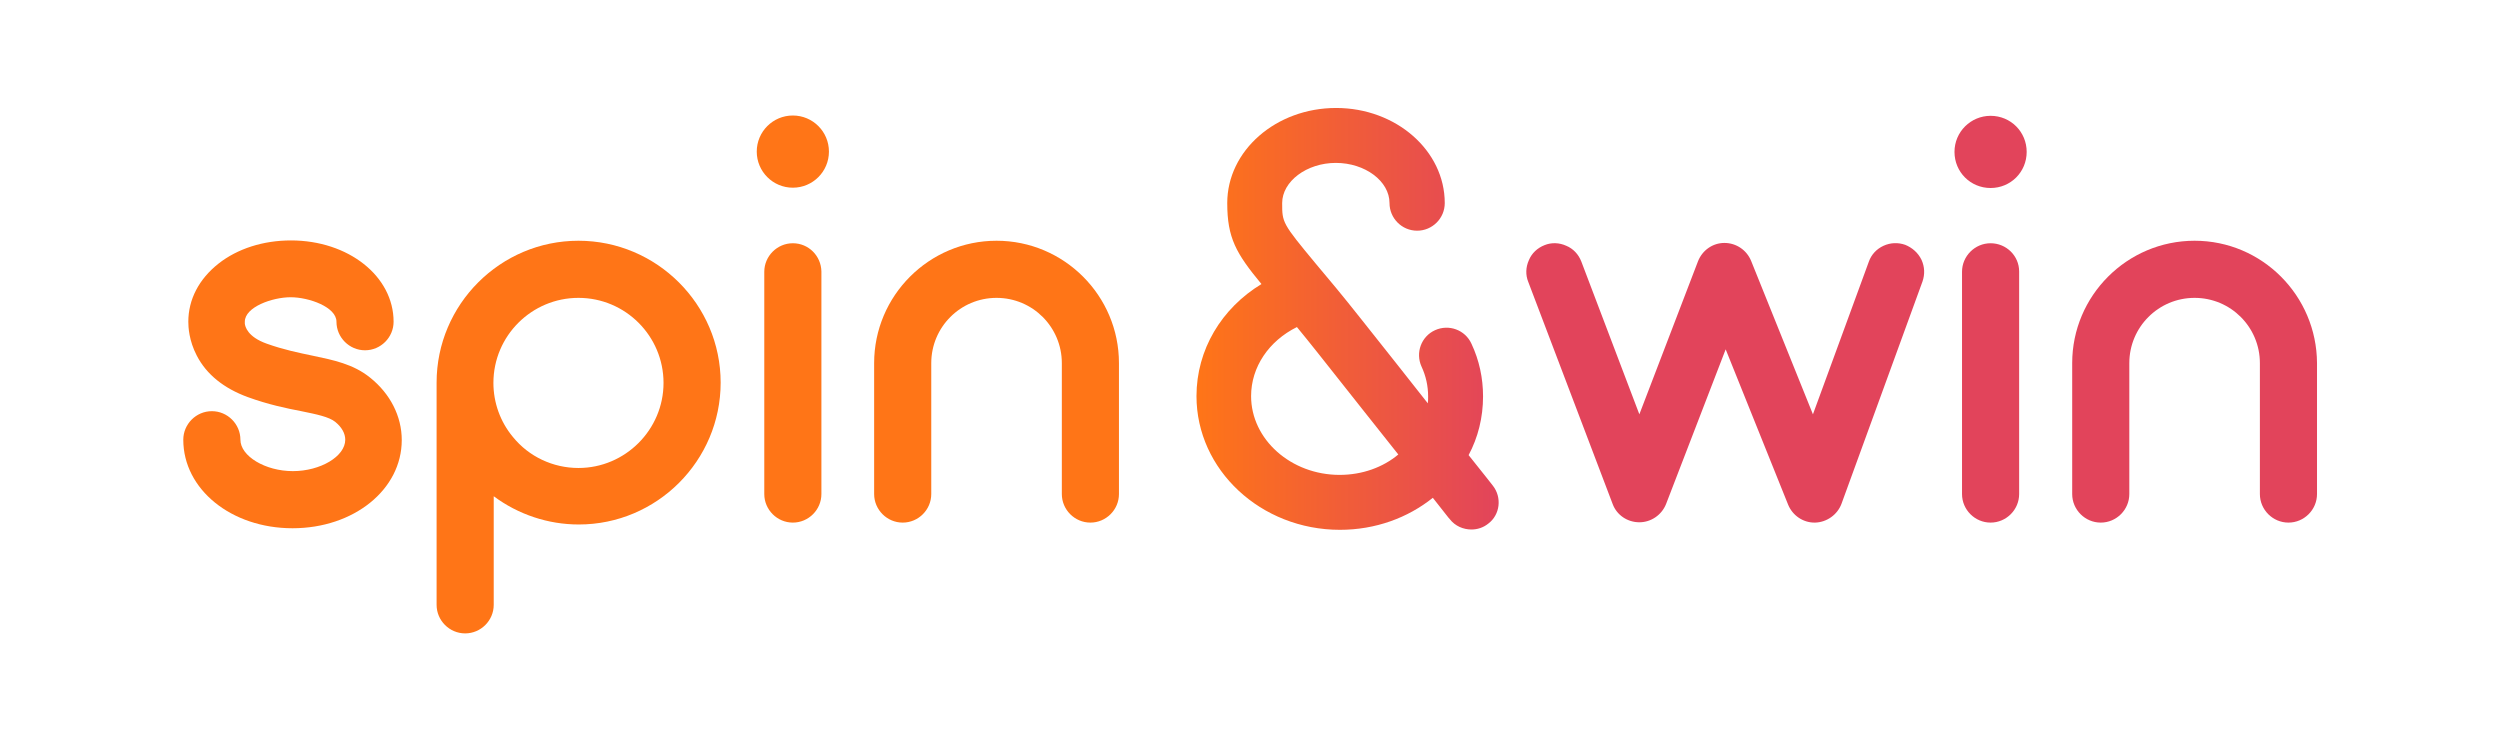 <?xml version="1.0" encoding="utf-8"?>
<!-- Generator: Adobe Illustrator 24.2.3, SVG Export Plug-In . SVG Version: 6.00 Build 0)  -->
<svg version="1.1" id="Layer_1" xmlns="http://www.w3.org/2000/svg" xmlns:xlink="http://www.w3.org/1999/xlink" x="0px" y="0px"
	 viewBox="0 0 796.5 236.2" style="enable-background:new 0 0 796.5 236.2;" xml:space="preserve">
<style type="text/css">
	.st0{fill:#FF7517;}
	.st1{fill:#E2445B;}
	.st2{fill:url(#SVGID_1_);}
</style>
<g id="Layer_1_copy">
	<g>
		<g>
			<g>
				<path class="st0" d="M117.9,120.3c-5.3-4.3-11.7-5.6-18.4-7c-4.3-0.9-9.2-1.9-14.5-3.8c-6.2-2.2-6.9-5.5-7-6.4
					c0-0.1,0-0.2,0-0.4v-0.2c0-4.7,8.8-7.8,14.6-7.8c5.8,0,14.6,3.1,14.6,7.8c0,5,4.1,9.1,9.1,9.1s9.1-4.1,9.1-9.1
					c0-14.5-14.4-25.9-32.7-25.9c-8.8,0-17,2.6-23.1,7.4c-6.2,4.9-9.6,11.4-9.6,18.5c0,1.7,0.2,6,2.7,10.8c3.1,6,8.6,10.4,16.2,13.2
					c6.6,2.4,12.4,3.6,17.1,4.5c4.9,1,8.8,1.8,10.8,3.4c2.1,1.7,3.2,3.7,3.2,5.7c0,5.3-7.9,10-16.7,10s-16.7-4.8-16.7-10
					c0-5-4.1-9.1-9.1-9.1s-9.1,4.1-9.1,9.1c0,15.8,15.3,28.2,34.8,28.2S128,156,128,140.2C128,132.6,124.3,125.4,117.9,120.3z"/>
				<path class="st0" d="M184.3,76.7c-24.9,0-45.2,20.3-45.2,45.2v70.8c0,5,4.1,9.1,9.1,9.1s9.1-4.1,9.1-9.1v-34.6
					c7.8,5.8,17.3,9,27.1,9c24.9,0,45.2-20.3,45.2-45.2S209.2,76.7,184.3,76.7z M184.3,149.1c-8.1,0-15.8-3.6-20.9-9.9
					c-4-4.8-6.2-10.9-6.2-17.2c0-15,12.2-27.1,27.1-27.1c15,0,27.1,12.2,27.1,27.1C211.4,136.9,199.2,149.1,184.3,149.1z"/>
				<path class="st0" d="M252.6,77.5c-5,0-9.1,4.1-9.1,9.1v70.8c0,5,4.1,9.1,9.1,9.1s9.1-4.1,9.1-9.1V86.5
					C261.6,81.5,257.6,77.5,252.6,77.5z"/>
				<circle class="st0" cx="252.6" cy="48.3" r="11.5"/>
				<path class="st0" d="M317.5,76.7c-21.5,0-39,17.5-39,39v41.7c0,5,4.1,9.1,9.1,9.1s9.1-4.1,9.1-9.1v-41.7
					c0-11.5,9.3-20.8,20.8-20.8s20.8,9.3,20.8,20.8v41.7c0,5,4.1,9.1,9.1,9.1s9.1-4.1,9.1-9.1v-41.7C356.5,94.2,339,76.7,317.5,76.7
					z"/>
			</g>
			<g>
				<path class="st1" d="M634.2,77.5c-5,0-9.1,4.1-9.1,9.1v70.8c0,5,4.1,9.1,9.1,9.1s9.1-4.1,9.1-9.1V86.5
					C643.3,81.5,639.2,77.5,634.2,77.5z"/>
				<path class="st1" d="M634.2,36.9c-6.3,0-11.5,5.1-11.5,11.5s5.1,11.5,11.5,11.5s11.5-5.1,11.5-11.5S640.6,36.9,634.2,36.9z"/>
				<path class="st1" d="M699.2,76.7c-21.5,0-39,17.5-39,39v41.7c0,5,4.1,9.1,9.1,9.1s9.1-4.1,9.1-9.1v-41.7
					c0-11.5,9.3-20.8,20.8-20.8s20.8,9.3,20.8,20.8v41.7c0,5,4.1,9.1,9.1,9.1s9.1-4.1,9.1-9.1v-41.7
					C738.1,94.2,720.7,76.7,699.2,76.7z"/>
				<path class="st1" d="M607,78c-2.3-0.8-4.7-0.7-6.9,0.3s-3.9,2.8-4.7,5.1L577.6,132l-19.7-48.9c-1.4-3.4-4.7-5.7-8.5-5.7
					c-3.7,0-7,2.3-8.4,5.8L522.3,132l-18.5-48.7c-0.9-2.3-2.6-4.1-4.8-5c-2.2-1-4.7-1.1-6.9-0.2c-2.3,0.9-4.1,2.6-5,4.8
					c-1,2.2-1.1,4.7-0.2,6.9l26.9,70.8c1.3,3.5,4.7,5.8,8.5,5.8c3.7,0,7.1-2.3,8.5-5.8l19-49.3l19.9,49.5c1.4,3.4,4.7,5.7,8.4,5.7
					h0.2c3.7-0.1,7.1-2.5,8.4-6l25.8-70.8c0.8-2.3,0.7-4.7-0.3-6.9C611.1,80.5,609.2,78.9,607,78z"/>
			</g>
			
				<linearGradient id="SVGID_1_" gradientUnits="userSpaceOnUse" x1="381.2" y1="136.4" x2="477.474" y2="136.4" gradientTransform="matrix(1 0 0 -1 0 238)">
				<stop  offset="0" style="stop-color:#FF7517"/>
				<stop  offset="1" style="stop-color:#E2445B"/>
			</linearGradient>
			<path class="st2" d="M475.6,154.7c-0.1-0.1-2.7-3.5-7.7-9.7c3-5.6,4.6-12,4.6-18.7c0-5.8-1.2-11.5-3.7-16.8
				c-2-4.4-7.2-6.3-11.6-4.3s-6.3,7.2-4.3,11.6c1.4,3,2.1,6.2,2.1,9.5c0,0.8,0,1.5-0.1,2.2c-5.9-7.5-13-16.5-21.2-26.8
				c-6-7.6-10.7-13.2-14.5-17.7c-10.7-12.9-10.7-13.1-10.7-19.3c0-6.9,7.8-12.8,17.1-12.8s17.1,5.8,17.1,12.8c0,4.8,3.9,8.8,8.8,8.8
				c4.8,0,8.8-3.9,8.8-8.8c0-16.7-15.5-30.3-34.6-30.3C406.5,34.4,391,48,391,64.7c0,11.1,2.8,16,10.9,25.8
				c-12.7,7.7-20.7,20.9-20.7,35.7c0,23.5,20.5,42.6,45.7,42.6c11.3,0,21.6-3.8,29.6-10.2c3.5,4.4,5.3,6.8,5.4,6.8
				c1.7,2.2,4.3,3.3,6.9,3.3c1.9,0,3.8-0.6,5.4-1.9C477.9,164,478.6,158.5,475.6,154.7z M426.8,151.3c-15.5,0-28.2-11.3-28.2-25.1
				c0-9.3,5.7-17.6,14.6-22c2,2.5,4.3,5.2,6.7,8.3c10.3,13,18.9,23.9,25.6,32.3C440.6,148.9,434,151.3,426.8,151.3z"/>
		</g>
	</g>
</g>
</svg>
